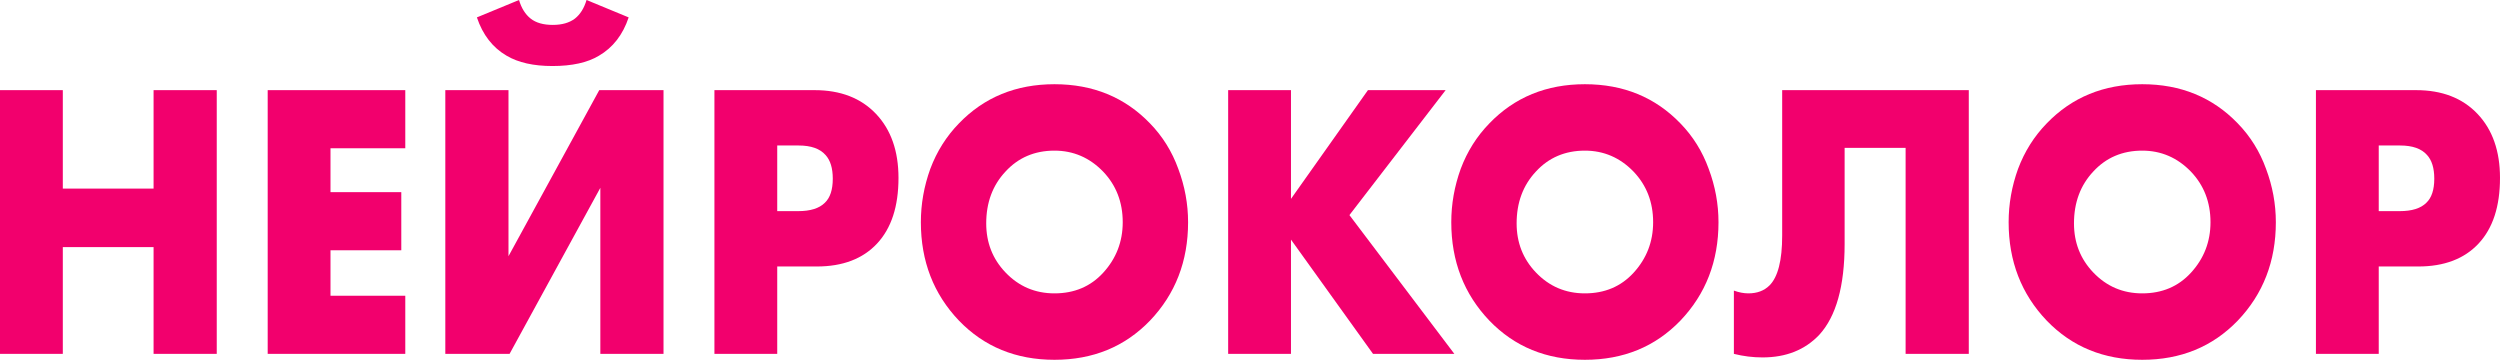 <?xml version="1.0" encoding="UTF-8"?> <svg xmlns="http://www.w3.org/2000/svg" width="2696" height="388" viewBox="0 0 2696 388" fill="none"> <path d="M67.734 97.213V203.38H165.615V97.213H233.74V381.604H165.615V266.484H67.734V381.604H0V97.213H67.734Z" fill="#F2006D"></path> <path d="M437.06 97.213V159.89H356.406V207.218H432.754V269.895H356.406V318.927H437.06V381.604H288.673V97.213H437.06Z" fill="#F2006D"></path> <path d="M480.229 97.213H548.354V276.29L646.235 97.213H715.535V381.604H647.41V202.527L549.529 381.604H480.229V97.213ZM632.532 0L677.949 18.76C671.684 37.521 660.983 51.307 645.844 60.119C633.576 67.509 616.871 71.204 595.729 71.204C575.369 71.204 558.925 67.509 546.397 60.119C531.258 51.307 520.556 37.521 514.292 18.76L559.708 0C562.319 8.812 566.495 15.492 572.237 20.04C577.98 24.588 585.941 26.861 596.12 26.861C606.039 26.861 614 24.588 620.003 20.04C625.746 15.492 629.922 8.812 632.532 0Z" fill="#F2006D"></path> <path d="M880.841 287.376H838.165V381.604H770.431V97.213H878.492C906.421 97.213 928.477 105.741 944.66 122.796C960.843 139.851 968.934 162.875 968.934 191.868C968.934 222.567 961.234 246.16 945.834 262.646C930.434 279.133 908.77 287.376 880.841 287.376ZM838.165 156.905V227.684H860.873C873.924 227.684 883.451 224.699 889.455 218.73C895.197 213.329 898.068 204.659 898.068 192.721C898.068 181.351 895.458 172.823 890.238 167.138C884.234 160.316 874.577 156.905 861.265 156.905H838.165Z" fill="#F2006D"></path> <path d="M1281.23 239.622C1281.23 281.691 1267.52 317.08 1240.12 345.789C1212.97 373.93 1178.65 388 1137.15 388C1095.64 388 1061.32 373.93 1034.17 345.789C1006.77 317.08 993.065 281.691 993.065 239.622C993.065 220.009 996.458 200.822 1003.24 182.062C1010.29 163.301 1020.6 146.957 1034.17 133.029C1061.32 104.888 1095.64 90.818 1137.15 90.818C1178.65 90.818 1212.97 104.888 1240.12 133.029C1253.69 146.957 1263.87 163.301 1270.66 182.062C1277.7 200.822 1281.23 220.009 1281.23 239.622ZM1137.15 162.448C1115.74 162.448 1098.12 169.981 1084.29 185.046C1070.46 199.827 1063.54 218.445 1063.54 240.901C1063.54 261.651 1070.46 279.275 1084.29 293.771C1098.65 308.837 1116.26 316.369 1137.15 316.369C1158.55 316.369 1176.04 308.979 1189.61 294.198C1203.7 278.848 1210.75 260.656 1210.75 239.622C1210.75 218.019 1203.7 199.827 1189.61 185.046C1174.99 169.981 1157.51 162.448 1137.15 162.448Z" fill="#F2006D"></path> <path d="M1392.19 97.213V214.466L1475.19 97.213H1558.98L1455.22 231.947L1568.37 381.604H1480.67L1392.19 258.382V381.604H1324.45V97.213H1392.19Z" fill="#F2006D"></path> <path d="M1853.22 239.622C1853.22 281.691 1839.52 317.08 1812.11 345.789C1784.96 373.93 1750.64 388 1709.14 388C1667.64 388 1633.31 373.93 1606.17 345.789C1578.76 317.08 1565.06 281.691 1565.06 239.622C1565.06 220.009 1568.45 200.822 1575.24 182.062C1582.28 163.301 1592.59 146.957 1606.17 133.029C1633.31 104.888 1667.64 90.818 1709.14 90.818C1750.64 90.818 1784.96 104.888 1812.11 133.029C1825.68 146.957 1835.86 163.301 1842.65 182.062C1849.7 200.822 1853.22 220.009 1853.22 239.622ZM1709.14 162.448C1687.73 162.448 1670.12 169.981 1656.28 185.046C1642.45 199.827 1635.53 218.445 1635.53 240.901C1635.53 261.651 1642.45 279.275 1656.28 293.771C1670.64 308.837 1688.26 316.369 1709.14 316.369C1730.54 316.369 1748.03 308.979 1761.6 294.198C1775.7 278.848 1782.74 260.656 1782.74 239.622C1782.74 218.019 1775.7 199.827 1761.6 185.046C1746.99 169.981 1729.5 162.448 1709.14 162.448Z" fill="#F2006D"></path> <path d="M1921.9 97.213H2123.14V381.604H2055.01V159.464H1989.24V263.073C1989.24 308.552 1980.1 341.241 1961.83 361.138C1946.43 377.341 1926.07 385.442 1900.75 385.442C1890.31 385.442 1880 384.163 1869.82 381.604V313.385C1875.3 315.374 1880.52 316.369 1885.48 316.369C1894.88 316.369 1902.45 313.527 1908.19 307.842C1917.33 298.746 1921.9 280.838 1921.9 254.119V97.213Z" fill="#F2006D"></path> <path d="M2454.27 239.622C2454.27 281.691 2440.57 317.08 2413.16 345.789C2386.01 373.93 2351.69 388 2310.19 388C2268.69 388 2234.36 373.93 2207.22 345.789C2179.81 317.08 2166.11 281.691 2166.11 239.622C2166.11 220.009 2169.5 200.822 2176.29 182.062C2183.34 163.301 2193.65 146.957 2207.22 133.029C2234.36 104.888 2268.69 90.818 2310.19 90.818C2351.69 90.818 2386.01 104.888 2413.16 133.029C2426.73 146.957 2436.91 163.301 2443.7 182.062C2450.75 200.822 2454.27 220.009 2454.27 239.622ZM2310.19 162.448C2288.79 162.448 2271.17 169.981 2257.33 185.046C2243.5 199.827 2236.58 218.445 2236.58 240.901C2236.58 261.651 2243.5 279.275 2257.33 293.771C2271.69 308.837 2289.31 316.369 2310.19 316.369C2331.59 316.369 2349.08 308.979 2362.65 294.198C2376.75 278.848 2383.8 260.656 2383.8 239.622C2383.8 218.019 2376.75 199.827 2362.65 185.046C2348.04 169.981 2330.55 162.448 2310.19 162.448Z" fill="#F2006D"></path> <path d="M2607.91 287.376H2565.23V381.604H2497.5V97.213H2605.56C2633.49 97.213 2655.54 105.741 2671.73 122.796C2687.91 139.851 2696 162.875 2696 191.868C2696 222.567 2688.3 246.16 2672.9 262.646C2657.5 279.133 2635.84 287.376 2607.91 287.376ZM2565.23 156.905V227.684H2587.94C2600.99 227.684 2610.52 224.699 2616.52 218.73C2622.26 213.329 2625.13 204.659 2625.13 192.721C2625.13 181.351 2622.52 172.823 2617.3 167.138C2611.3 160.316 2601.64 156.905 2588.33 156.905H2565.23Z" fill="#F2006D"></path> </svg> 